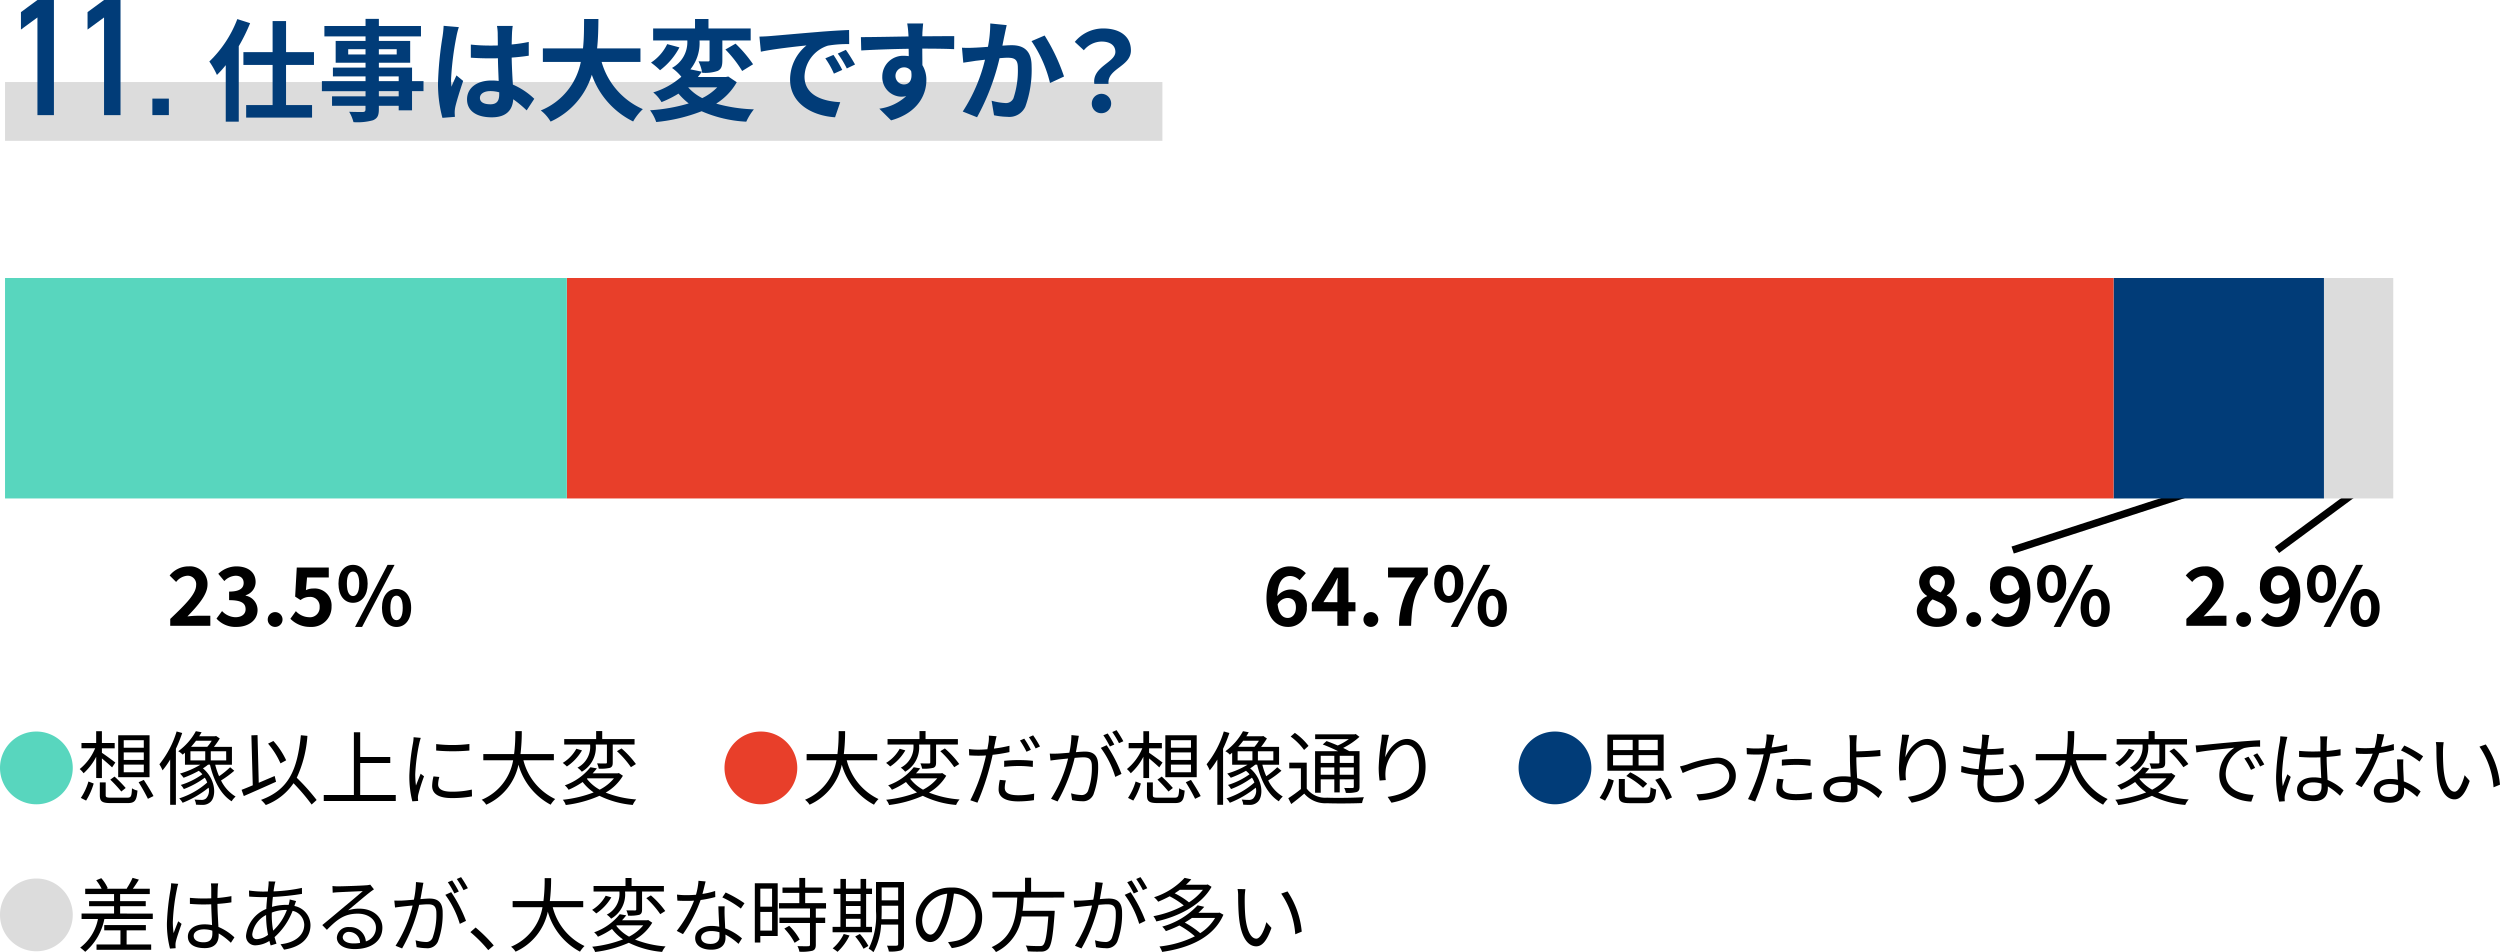 <svg xmlns="http://www.w3.org/2000/svg" width="340.21" height="129.584" viewBox="0 0 340.21 129.584">
  <g id="グループ_7123" data-name="グループ 7123" transform="translate(-22.316 -5372.132)">
    <path id="パス_25124" data-name="パス 25124" d="M0,0H15.912V1H0Z" transform="translate(331.875 5446.585) rotate(-36.422)"/>
    <path id="パス_25125" data-name="パス 25125" d="M0,0H30.594V1H0Z" transform="translate(296.051 5446.508) rotate(-17.975)"/>
    <path id="パス_23831" data-name="パス 23831" d="M2034.268,2549.719a4.951,4.951,0,1,1-4.952,4.951A4.944,4.944,0,0,1,2034.268,2549.719Z" transform="translate(-2007 2921.964)" fill="#58d6be"/>
    <path id="パス_23832" data-name="パス 23832" d="M2042.407,2556.045v-2.894a7.726,7.726,0,0,1-1.717,2.245,3.215,3.215,0,0,0-.527-.572,7.175,7.175,0,0,0,2.1-2.828h-1.86v-.715h2v-1.606h.781v1.606h1.739V2552h-1.739v.616c.418.265,1.541,1.1,1.827,1.321l-.441.659c-.286-.275-.9-.814-1.386-1.221v2.674Zm-2.091,2.706a7.95,7.95,0,0,0,1.035-2.233l.715.275a9.216,9.216,0,0,1-1.034,2.321Zm6.3-.032c.528,0,.616-.155.66-1.278a2.031,2.031,0,0,0,.748.309c-.109,1.375-.362,1.705-1.352,1.705H2044.4c-1.188,0-1.5-.22-1.5-1.066v-1.75h.8v1.738c0,.286.11.342.748.342Zm-1.716-2.872a17.844,17.844,0,0,1,1.519,1.551l-.595.484a18.838,18.838,0,0,0-1.5-1.617Zm4.764.088H2045.4v-5.71h4.269Zm-.781-5.039h-2.729v1.023h2.729Zm0,1.661h-2.729v1.023h2.729Zm0,1.662h-2.729v1.045h2.729Zm0,2.079c.451.692,1.045,1.64,1.32,2.2l-.759.374a25.306,25.306,0,0,0-1.265-2.255Z" transform="translate(-2007 2921.964)"/>
    <path id="パス_23833" data-name="パス 23833" d="M2054.111,2549.917a19.065,19.065,0,0,1-.858,2.146v7.623h-.781v-6.161a11.257,11.257,0,0,1-1.034,1.475,6.009,6.009,0,0,0-.429-.826,13.213,13.213,0,0,0,2.343-4.466Zm7.085,5.138a13.416,13.416,0,0,1-1.8,1.32,5.2,5.2,0,0,0,1.98,2.189,3.08,3.08,0,0,0-.539.649c-1.475-.924-2.432-2.794-2.948-4.984h-.265a5.69,5.69,0,0,1-.692.5c1.826,1.529,1.847,3.961.957,4.63a1.526,1.526,0,0,1-1.057.342c-.23,0-.539-.011-.847-.033a1.533,1.533,0,0,0-.2-.693c.353.033.683.045.892.045a.936.936,0,0,0,.671-.188,1.547,1.547,0,0,0,.351-1.474,13.367,13.367,0,0,1-3.531,2.057,2.738,2.738,0,0,0-.462-.6,10.617,10.617,0,0,0,3.807-2.157,3.1,3.1,0,0,0-.33-.66,11.8,11.8,0,0,1-2.85,1.551,2.491,2.491,0,0,0-.418-.561,10.041,10.041,0,0,0,2.938-1.453,4.043,4.043,0,0,0-.485-.472,14.812,14.812,0,0,1-2.068.945,5.915,5.915,0,0,0-.484-.571,11.672,11.672,0,0,0,2.761-1.2h-2.09v-1.639c-.1.088-.209.176-.319.264a2.038,2.038,0,0,0-.6-.461,8.177,8.177,0,0,0,2.4-2.729l.781.143c-.1.175-.209.363-.33.55h2.156l.144-.044.506.341a10.458,10.458,0,0,1-.8,1.144h2.453v2.431h-2.277a10.66,10.66,0,0,0,.528,1.562,11.709,11.709,0,0,0,1.507-1.221Zm-5.963-1.409h2.013V2552.4h-2.013Zm.759-2.673c-.209.275-.429.55-.681.825h2.21a5.26,5.26,0,0,0,.606-.825Zm4.1,1.43H2058v1.243h2.1Z" transform="translate(-2007 2921.964)"/>
    <path id="パス_23834" data-name="パス 23834" d="M2066.883,2556.551c-1.519.693-3.18,1.42-4.39,1.947l-.3-.848c.43-.164.947-.373,1.519-.615l-.187-6.8.836-.033.165,6.49c.7-.3,1.441-.615,2.167-.923Zm4.84,3.1a27.113,27.113,0,0,0-2.464-2.9,7.949,7.949,0,0,1-3.774,2.97,4.716,4.716,0,0,0-.649-.7c3.773-1.387,4.939-4.049,5.424-8.8l.891.088a16.28,16.28,0,0,1-1.452,5.7,28.251,28.251,0,0,1,2.706,3.025Zm-4.236-5.6a10.827,10.827,0,0,0-1.694-2.684l.727-.363a10.467,10.467,0,0,1,1.738,2.629Z" transform="translate(-2007 2921.964)"/>
    <path id="パス_23835" data-name="パス 23835" d="M2083.174,2558.355v.814h-9.8v-.814h4.1v-8.537h.857v3.366h4.093V2554h-4.093v4.357Z" transform="translate(-2007 2921.964)"/>
    <path id="パス_23836" data-name="パス 23836" d="M2086.374,2551.314a25.539,25.539,0,0,0-.551,4.213,11.88,11.88,0,0,0,.1,1.541c.186-.5.451-1.156.638-1.607l.461.352a22.847,22.847,0,0,0-.781,2.464,2.187,2.187,0,0,0-.054.5c.01.122.022.276.033.385l-.792.055a13.807,13.807,0,0,1-.407-3.531,30.943,30.943,0,0,1,.5-4.412,4.821,4.821,0,0,0,.077-.782l.978.088C2086.517,2550.764,2086.418,2551.116,2086.374,2551.314Zm2.564,5.6c0,.506.362.99,1.858.99a12.071,12.071,0,0,0,2.728-.287l.023.925a14.907,14.907,0,0,1-2.751.231c-1.848,0-2.673-.616-2.673-1.65a5.856,5.856,0,0,1,.187-1.3l.792.078A3.83,3.83,0,0,0,2088.938,2556.914Zm4.256-5.5v.892a26.032,26.032,0,0,1-4.521,0v-.881A18.83,18.83,0,0,0,2093.194,2551.413Z" transform="translate(-2007 2921.964)"/>
    <path id="パス_23837" data-name="パス 23837" d="M2100.542,2553.625a8.021,8.021,0,0,0,4.324,5.28,4.219,4.219,0,0,0-.616.771,8.885,8.885,0,0,1-4.379-5.447,7.7,7.7,0,0,1-4.39,5.447,2.336,2.336,0,0,0-.616-.672,7.145,7.145,0,0,0,4.281-5.379h-4.06v-.837h4.191a23.46,23.46,0,0,0,.165-3.124h.88a25.337,25.337,0,0,1-.176,3.124h4.543v.837Z" transform="translate(-2007 2921.964)"/>
    <path id="パス_23838" data-name="パス 23838" d="M2108.517,2552.282a6.637,6.637,0,0,1-2.057,2.19,5.878,5.878,0,0,0-.562-.485,5.152,5.152,0,0,0,1.849-1.924Zm5.567,3.454a6.42,6.42,0,0,1-2.344,2.289,13.917,13.917,0,0,0,4.158.935,2.716,2.716,0,0,0-.472.748,12.707,12.707,0,0,1-4.532-1.243,16.369,16.369,0,0,1-4.588,1.254,2.085,2.085,0,0,0-.4-.715,16.675,16.675,0,0,0,4.2-1,6.552,6.552,0,0,1-1.5-1.419,10.885,10.885,0,0,1-1.915,1.057,2.392,2.392,0,0,0-.516-.6,7.762,7.762,0,0,0,3.487-2.464l.88.153a7.746,7.746,0,0,1-.572.671h3.411l.154-.033Zm-4.467-4.246h-3.52v-.748h4.345v-1.09h.826v1.09h4.4v.748H2112.7v2.42c0,.407-.065.616-.374.748a5.315,5.315,0,0,1-1.529.111,3.007,3.007,0,0,0-.231-.716c.55.011,1.023.011,1.166.011s.176-.043.176-.165v-2.409h-1.518v.067a3.816,3.816,0,0,1-1.9,3.63,2.554,2.554,0,0,0-.593-.55,3.2,3.2,0,0,0,1.727-3.092Zm-.429,4.664a5.484,5.484,0,0,0,1.738,1.475,6.061,6.061,0,0,0,1.936-1.54h-3.608Zm4.708-4.136a12.568,12.568,0,0,1,1.958,2.124l-.681.428a12.614,12.614,0,0,0-1.9-2.177Z" transform="translate(-2007 2921.964)"/>
    <path id="パス_23839" data-name="パス 23839" d="M2132.86,2549.719a4.951,4.951,0,1,1-4.951,4.951A4.944,4.944,0,0,1,2132.86,2549.719Z" transform="translate(-2007 2921.964)" fill="#e83f2a"/>
    <path id="パス_23840" data-name="パス 23840" d="M2144.542,2553.625a8.021,8.021,0,0,0,4.324,5.28,4.219,4.219,0,0,0-.616.771,8.885,8.885,0,0,1-4.379-5.447,7.7,7.7,0,0,1-4.39,5.447,2.336,2.336,0,0,0-.616-.672,7.145,7.145,0,0,0,4.281-5.379h-4.06v-.837h4.191a23.46,23.46,0,0,0,.165-3.124h.88a25.337,25.337,0,0,1-.176,3.124h4.543v.837Z" transform="translate(-2007 2921.964)"/>
    <path id="パス_23841" data-name="パス 23841" d="M2152.517,2552.282a6.637,6.637,0,0,1-2.057,2.19,5.878,5.878,0,0,0-.562-.485,5.152,5.152,0,0,0,1.849-1.924Zm5.567,3.454a6.42,6.42,0,0,1-2.344,2.289,13.917,13.917,0,0,0,4.158.935,2.716,2.716,0,0,0-.472.748,12.707,12.707,0,0,1-4.532-1.243,16.369,16.369,0,0,1-4.588,1.254,2.085,2.085,0,0,0-.4-.715,16.675,16.675,0,0,0,4.2-1,6.552,6.552,0,0,1-1.5-1.419,10.885,10.885,0,0,1-1.915,1.057,2.392,2.392,0,0,0-.516-.6,7.762,7.762,0,0,0,3.487-2.464l.88.153a7.746,7.746,0,0,1-.572.671h3.411l.154-.033Zm-4.467-4.246h-3.52v-.748h4.345v-1.09h.826v1.09h4.4v.748H2156.7v2.42c0,.407-.065.616-.374.748a5.315,5.315,0,0,1-1.529.111,3.007,3.007,0,0,0-.231-.716c.55.011,1.023.011,1.166.011s.176-.043.176-.165v-2.409h-1.518v.067a3.816,3.816,0,0,1-1.9,3.63,2.554,2.554,0,0,0-.593-.55,3.2,3.2,0,0,0,1.727-3.092Zm-.429,4.664a5.484,5.484,0,0,0,1.738,1.475,6.061,6.061,0,0,0,1.936-1.54h-3.608Zm4.708-4.136a12.568,12.568,0,0,1,1.958,2.124l-.681.428a12.614,12.614,0,0,0-1.9-2.177Z" transform="translate(-2007 2921.964)"/>
    <path id="パス_23842" data-name="パス 23842" d="M2164.738,2551.227c-.044.242-.11.516-.165.813a18.422,18.422,0,0,0,2.113-.385v.859a21.353,21.353,0,0,1-2.289.373c-.11.484-.22.99-.352,1.474a33.285,33.285,0,0,1-1.716,5.039l-.969-.33a23.928,23.928,0,0,0,1.849-4.918c.1-.363.2-.781.286-1.177-.363.022-.7.033-1.013.033-.483,0-.879-.022-1.275-.043l-.033-.86a9.808,9.808,0,0,0,1.32.079c.363,0,.759-.023,1.188-.056.077-.385.132-.737.165-.957a4.281,4.281,0,0,0,.033-.9l1.057.087C2164.87,2550.588,2164.782,2551.006,2164.738,2551.227Zm1.31,6.138c0,.517.285,1.024,1.858,1.024a10.584,10.584,0,0,0,2.146-.221l-.033.891a14.63,14.63,0,0,1-2.123.166c-1.739,0-2.685-.539-2.685-1.629a6.176,6.176,0,0,1,.165-1.3l.825.077A3.925,3.925,0,0,0,2166.048,2557.365Zm1.935-3.762a17.639,17.639,0,0,1,1.9.1l-.022.836a14.06,14.06,0,0,0-1.848-.132,18.077,18.077,0,0,0-2.046.121v-.825C2166.554,2553.646,2167.279,2553.6,2167.983,2553.6Zm1.618-1.4-.594.264a12.45,12.45,0,0,0-.892-1.53l.584-.251A12.3,12.3,0,0,1,2169.6,2552.205Zm1.243-.451-.594.264a11.681,11.681,0,0,0-.913-1.53l.572-.252A14.127,14.127,0,0,1,2170.844,2551.754Z" transform="translate(-2007 2921.964)"/>
    <path id="パス_23843" data-name="パス 23843" d="M2176.014,2550.962c-.067.319-.165.968-.286,1.562.516-.044.967-.077,1.232-.077.989,0,1.793.374,1.793,1.87a10.674,10.674,0,0,1-.639,3.972,1.548,1.548,0,0,1-1.6.913,6.764,6.764,0,0,1-1.3-.153l-.143-.925a5.317,5.317,0,0,0,1.342.231.918.918,0,0,0,.969-.572,9.32,9.32,0,0,0,.517-3.367c0-1-.462-1.187-1.166-1.187-.264,0-.705.033-1.177.076a22.45,22.45,0,0,1-2.322,5.93l-.891-.363a17.459,17.459,0,0,0,2.321-5.479c-.583.055-1.111.111-1.4.143-.253.033-.715.089-.991.132l-.1-.945c.351.01.638.01.99,0s1-.067,1.672-.121a12.3,12.3,0,0,0,.286-2.4l1.013.1C2176.091,2550.511,2176.047,2550.742,2176.014,2550.962Zm5.919,4.521-.848.408a12.946,12.946,0,0,0-1.969-3.95l.8-.363A18.842,18.842,0,0,1,2181.933,2555.483Zm-.98-3.993-.6.264a13.478,13.478,0,0,0-.891-1.529l.594-.243A15.626,15.626,0,0,1,2180.953,2551.49Zm1.233-.451-.595.264a12.2,12.2,0,0,0-.913-1.518l.583-.254A16,16,0,0,1,2182.186,2551.039Z" transform="translate(-2007 2921.964)"/>
    <path id="パス_23844" data-name="パス 23844" d="M2184.912,2556.045v-2.894a7.731,7.731,0,0,1-1.717,2.245,3.257,3.257,0,0,0-.527-.572,7.176,7.176,0,0,0,2.1-2.828h-1.86v-.715h2v-1.606h.781v1.606h1.739V2552h-1.739v.616c.418.265,1.54,1.1,1.827,1.321l-.441.659c-.286-.275-.9-.814-1.386-1.221v2.674Zm-2.091,2.706a7.92,7.92,0,0,0,1.034-2.233l.716.275a9.216,9.216,0,0,1-1.034,2.321Zm6.3-.032c.528,0,.616-.155.66-1.278a2.032,2.032,0,0,0,.748.309c-.109,1.375-.362,1.705-1.352,1.705H2186.9c-1.188,0-1.5-.22-1.5-1.066v-1.75h.8v1.738c0,.286.11.342.748.342Zm-1.716-2.872a17.847,17.847,0,0,1,1.519,1.551l-.595.484a18.841,18.841,0,0,0-1.5-1.617Zm4.764.088H2187.9v-5.71h4.269Zm-.781-5.039h-2.729v1.023h2.729Zm0,1.661h-2.729v1.023h2.729Zm0,1.662h-2.729v1.045h2.729Zm0,2.079c.451.692,1.045,1.64,1.32,2.2l-.759.374a25.306,25.306,0,0,0-1.265-2.255Z" transform="translate(-2007 2921.964)"/>
    <path id="パス_23845" data-name="パス 23845" d="M2196.616,2549.917a19.063,19.063,0,0,1-.858,2.146v7.623h-.781v-6.161a11.284,11.284,0,0,1-1.035,1.475,5.9,5.9,0,0,0-.428-.826,13.19,13.19,0,0,0,2.342-4.466Zm7.085,5.138a13.332,13.332,0,0,1-1.8,1.32,5.214,5.214,0,0,0,1.981,2.189,3.08,3.08,0,0,0-.539.649c-1.475-.924-2.432-2.794-2.948-4.984h-.265a5.668,5.668,0,0,1-.692.5c1.826,1.529,1.847,3.961.957,4.63a1.527,1.527,0,0,1-1.057.342c-.23,0-.539-.011-.847-.033a1.536,1.536,0,0,0-.2-.693c.353.033.683.045.892.045a.937.937,0,0,0,.671-.188,1.547,1.547,0,0,0,.351-1.474,13.363,13.363,0,0,1-3.531,2.057,2.723,2.723,0,0,0-.462-.6,10.618,10.618,0,0,0,3.807-2.157,3.168,3.168,0,0,0-.33-.66,11.8,11.8,0,0,1-2.85,1.551,2.476,2.476,0,0,0-.418-.561,10.036,10.036,0,0,0,2.937-1.453,3.958,3.958,0,0,0-.484-.472,14.827,14.827,0,0,1-2.068.945,5.911,5.911,0,0,0-.484-.571,11.676,11.676,0,0,0,2.761-1.2h-2.09v-1.639c-.1.088-.209.176-.319.264a2.027,2.027,0,0,0-.606-.461,8.174,8.174,0,0,0,2.4-2.729l.781.143c-.1.175-.209.363-.33.55h2.156l.144-.044.506.341a10.392,10.392,0,0,1-.8,1.144h2.453v2.431h-2.277a10.69,10.69,0,0,0,.528,1.562,11.79,11.79,0,0,0,1.507-1.221Zm-5.963-1.409h2.013V2552.4h-2.013Zm.759-2.673c-.209.275-.429.55-.682.825h2.211a5.246,5.246,0,0,0,.606-.825Zm4.1,1.43h-2.1v1.243h2.1Z" transform="translate(-2007 2921.964)"/>
    <path id="パス_23846" data-name="パス 23846" d="M2207.143,2557.486a3.151,3.151,0,0,0,2.761,1.233c1.2.054,3.708.021,5.017-.067a4.045,4.045,0,0,0-.253.8c-1.221.055-3.554.077-4.764.022a3.772,3.772,0,0,1-3.1-1.309c-.561.484-1.145.957-1.772,1.42l-.4-.793a19,19,0,0,0,1.716-1.243v-2.827h-1.584v-.77h2.376Zm-.363-5.259a8.47,8.47,0,0,0-1.827-1.827l.572-.5a8.226,8.226,0,0,1,1.86,1.771Zm2.266,5.82h-.77v-5.654h3.135a22.722,22.722,0,0,0-2.09-.914l.517-.461c.474.164,1.013.384,1.529.6a8.377,8.377,0,0,0,1.508-.869h-4.588v-.649h5.369l.154-.043.506.384a9.745,9.745,0,0,1-2.222,1.507c.319.153.6.308.846.441h1.387v4.839c0,.4-.088.595-.374.715a4.772,4.772,0,0,1-1.485.121,2.533,2.533,0,0,0-.232-.67c.518.022.991.01,1.122.01s.188-.043.188-.186v-1h-1.914V2558h-.737v-1.782h-1.849Zm0-5.027v.967h1.849v-.967Zm1.849,2.574v-1h-1.849v1Zm2.651-2.574h-1.914v.967h1.914Zm0,2.574v-1h-1.914v1Z" transform="translate(-2007 2921.964)"/>
    <path id="パス_23847" data-name="パス 23847" d="M2217.813,2553.229c.451-1.124,1.595-2.5,2.993-2.5,1.463,0,2.507,1.464,2.507,3.774,0,3.059-1.914,4.4-4.642,4.9l-.517-.793c2.387-.351,4.258-1.33,4.258-4.091,0-1.739-.6-2.993-1.75-2.993-1.375,0-2.651,2-2.783,3.444a5.134,5.134,0,0,0,.022,1.353l-.847.066a13.411,13.411,0,0,1-.121-1.749,29.14,29.14,0,0,1,.341-3.554c.044-.33.066-.649.088-.946l.968.033A20.409,20.409,0,0,0,2217.813,2553.229Z" transform="translate(-2007 2921.964)"/>
    <path id="パス_23848" data-name="パス 23848" d="M2240.925,2549.719a4.951,4.951,0,1,1-4.951,4.951A4.943,4.943,0,0,1,2240.925,2549.719Z" transform="translate(-2007 2921.964)" fill="#013c78"/>
    <path id="パス_23849" data-name="パス 23849" d="M2247,2558.74a8.107,8.107,0,0,0,1.2-2.619l.726.254a9.093,9.093,0,0,1-1.188,2.75Zm8.713-3.685h-7.657v-4.929h7.657Zm-6.887-2.817h2.673v-1.386h-2.673Zm0,2.09h2.673v-1.4h-2.673Zm4.423,4.379c.539,0,.627-.176.682-1.408a2.564,2.564,0,0,0,.759.308c-.11,1.485-.374,1.86-1.375,1.86H2251.1c-1.178,0-1.486-.242-1.486-1.112v-2.178h.815v2.167c0,.308.109.363.725.363Zm-.342-1.331a10.663,10.663,0,0,0-2.277-1.606l.539-.5a9.846,9.846,0,0,1,2.3,1.552Zm2-6.524H2252.3v1.386h2.607Zm0,2.08H2252.3v1.4h2.607Zm.385,3.068a10.909,10.909,0,0,1,1.552,2.686l-.793.351a10.781,10.781,0,0,0-1.485-2.739Z" transform="translate(-2007 2921.964)"/>
    <path id="パス_23850" data-name="パス 23850" d="M2258.964,2554.186a14.946,14.946,0,0,1,3.884-.9,2.432,2.432,0,0,1,2.684,2.443c0,2.112-2.035,3.19-5.006,3.378l-.351-.848c2.376-.076,4.467-.759,4.467-2.553a1.684,1.684,0,0,0-1.86-1.628,16.143,16.143,0,0,0-4.477,1.288l-.375-.9A10.639,10.639,0,0,0,2258.964,2554.186Z" transform="translate(-2007 2921.964)"/>
    <path id="パス_23851" data-name="パス 23851" d="M2270.569,2551.072c-.044.231-.1.517-.165.815a16.455,16.455,0,0,0,2.113-.4v.869a21.131,21.131,0,0,1-2.288.374c-.1.484-.221.99-.353,1.474a33.693,33.693,0,0,1-1.716,5.039l-.969-.33a23.908,23.908,0,0,0,1.849-4.918c.1-.363.2-.781.286-1.177-.363.023-.7.033-1.013.033-.483,0-.879-.022-1.275-.043l-.033-.859a9.942,9.942,0,0,0,1.32.077c.363,0,.759-.021,1.188-.054.077-.386.133-.739.165-.957a4.415,4.415,0,0,0,.033-.914l1.057.087C2270.7,2550.434,2270.613,2550.852,2270.569,2551.072Zm1.31,6.139c0,.518.285,1.023,1.858,1.023a10.588,10.588,0,0,0,2.146-.22l-.033.891a14.639,14.639,0,0,1-2.123.154c-1.739,0-2.685-.528-2.685-1.618a6.853,6.853,0,0,1,.165-1.3l.825.077A3.935,3.935,0,0,0,2271.879,2557.211Zm1.935-3.763a17.569,17.569,0,0,1,1.9.1l-.022.836a14.066,14.066,0,0,0-1.848-.131,18.244,18.244,0,0,0-2.046.109v-.814C2272.385,2553.492,2273.11,2553.448,2273.814,2553.448Z" transform="translate(-2007 2921.964)"/>
    <path id="パス_23852" data-name="パス 23852" d="M2281.933,2551.3c-.011.3,0,.693,0,1.123.869-.023,2.266-.078,3.255-.2l.034.826c-.979.1-2.387.164-3.289.176v.087c0,.727.054,1.793.11,2.75a8.714,8.714,0,0,1,3.421,1.872l-.528.835a7.829,7.829,0,0,0-2.861-1.826c.012.285.023.539.023.737,0,.9-.55,1.671-2.014,1.671-1.518,0-2.641-.483-2.641-1.738,0-.989.87-1.8,2.773-1.8a6.56,6.56,0,0,1,.935.067c-.044-.892-.088-1.9-.088-2.564,0-.638,0-1.541-.01-2.013a5.449,5.449,0,0,0-.089-1.089h1.046C2281.977,2550.445,2281.943,2550.973,2281.933,2551.3Zm-1.937,7.228c.8,0,1.2-.374,1.2-1.133,0-.176-.01-.418-.01-.7a5.114,5.114,0,0,0-1.079-.109c-1.133,0-1.782.4-1.782,1S2278.94,2558.531,2280,2558.531Z" transform="translate(-2007 2921.964)"/>
    <path id="パス_23853" data-name="パス 23853" d="M2288.61,2553.229c.451-1.124,1.595-2.5,2.993-2.5,1.462,0,2.507,1.464,2.507,3.774,0,3.059-1.914,4.4-4.642,4.9l-.517-.793c2.387-.351,4.258-1.33,4.258-4.091,0-1.739-.595-2.993-1.75-2.993-1.375,0-2.651,2-2.783,3.444a5.134,5.134,0,0,0,.022,1.353l-.847.066a13.333,13.333,0,0,1-.122-1.749,28.892,28.892,0,0,1,.342-3.554c.044-.33.066-.649.088-.946l.968.033A20.408,20.408,0,0,0,2288.61,2553.229Z" transform="translate(-2007 2921.964)"/>
    <path id="パス_23854" data-name="パス 23854" d="M2299.9,2550.973c-.034.286-.088.672-.154,1.132a14.7,14.7,0,0,0,2.233-.142l-.022.825c-.7.066-1.343.1-2.233.1h-.077c-.078.649-.165,1.342-.243,1.992h.209a16.07,16.07,0,0,0,2.289-.144l-.022.837a20.2,20.2,0,0,1-2.156.11h-.4c-.044.439-.065.825-.065,1.089a1.608,1.608,0,0,0,1.847,1.727c1.673,0,2.741-.737,2.741-1.87a3.055,3.055,0,0,0-1.2-2.245l.968-.2a3.608,3.608,0,0,1,1.122,2.541c0,1.639-1.452,2.628-3.631,2.628-1.5,0-2.7-.648-2.7-2.453,0-.307.033-.748.088-1.264a10.881,10.881,0,0,1-2.3-.4l.044-.847a9.932,9.932,0,0,0,2.344.451c.065-.65.153-1.342.241-1.992a15.161,15.161,0,0,1-2.365-.385l.044-.8a10.855,10.855,0,0,0,2.41.407c.055-.44.1-.837.12-1.155a3.865,3.865,0,0,0,.012-.781l.99.066A6.08,6.08,0,0,0,2299.9,2550.973Z" transform="translate(-2007 2921.964)"/>
    <path id="パス_23855" data-name="パス 23855" d="M2311.809,2553.625a8.018,8.018,0,0,0,4.324,5.28,4.168,4.168,0,0,0-.616.771,8.883,8.883,0,0,1-4.379-5.447,7.7,7.7,0,0,1-4.39,5.447,2.353,2.353,0,0,0-.616-.672,7.145,7.145,0,0,0,4.28-5.379h-4.059v-.837h4.191a23.588,23.588,0,0,0,.165-3.124h.88a25.827,25.827,0,0,1-.176,3.124h4.543v.837Z" transform="translate(-2007 2921.964)"/>
    <path id="パス_23856" data-name="パス 23856" d="M2319.783,2552.282a6.641,6.641,0,0,1-2.056,2.19,5.878,5.878,0,0,0-.562-.485,5.149,5.149,0,0,0,1.849-1.924Zm5.568,3.454a6.427,6.427,0,0,1-2.344,2.289,13.917,13.917,0,0,0,4.158.935,2.7,2.7,0,0,0-.473.748,12.716,12.716,0,0,1-4.532-1.243,16.36,16.36,0,0,1-4.588,1.254,2.066,2.066,0,0,0-.4-.715,16.681,16.681,0,0,0,4.2-1,6.55,6.55,0,0,1-1.5-1.419,10.955,10.955,0,0,1-1.915,1.057,2.421,2.421,0,0,0-.517-.6,7.754,7.754,0,0,0,3.487-2.464l.88.153a7.565,7.565,0,0,1-.571.671h3.41l.155-.033Zm-4.467-4.246h-3.521v-.748h4.346v-1.09h.825v1.09h4.4v.748h-2.971v2.42c0,.407-.066.616-.374.748a5.318,5.318,0,0,1-1.529.111,3.063,3.063,0,0,0-.231-.716c.55.011,1.023.011,1.166.011s.176-.043.176-.165v-2.409h-1.519v.067a3.815,3.815,0,0,1-1.9,3.63,2.544,2.544,0,0,0-.594-.55,3.2,3.2,0,0,0,1.728-3.092Zm-.43,4.664a5.507,5.507,0,0,0,1.738,1.475,6.049,6.049,0,0,0,1.937-1.54h-3.608Zm4.709-4.136a12.578,12.578,0,0,1,1.958,2.124l-.682.428a12.614,12.614,0,0,0-1.9-2.177Z" transform="translate(-2007 2921.964)"/>
    <path id="パス_23857" data-name="パス 23857" d="M2329.09,2551.557c.715-.078,2.794-.287,4.818-.452,1.2-.1,2.234-.166,2.971-.2v.881a9.221,9.221,0,0,0-2.156.176,3.873,3.873,0,0,0-2.52,3.488c0,2.145,2,2.826,3.8,2.893l-.318.914c-2.035-.078-4.357-1.167-4.357-3.62a4.47,4.47,0,0,1,2.057-3.719c-1.177.132-3.983.4-5.171.649l-.1-.957C2328.528,2551.6,2328.881,2551.578,2329.09,2551.557Zm7.106,3.113-.56.264a10.15,10.15,0,0,0-.9-1.551l.561-.242A12.75,12.75,0,0,1,2336.2,2554.67Zm1.255-.474-.572.276a10.176,10.176,0,0,0-.925-1.54l.539-.254A14.584,14.584,0,0,1,2337.451,2554.2Z" transform="translate(-2007 2921.964)"/>
    <path id="パス_23858" data-name="パス 23858" d="M2340.408,2551.193a27.3,27.3,0,0,0-.55,4.434,10.344,10.344,0,0,0,.111,1.529c.176-.5.439-1.166.627-1.617l.451.352c-.265.769-.672,1.892-.781,2.431a1.879,1.879,0,0,0-.044.494c0,.112.01.265.021.386l-.769.056a13.242,13.242,0,0,1-.418-3.477,32.644,32.644,0,0,1,.506-4.633,6.547,6.547,0,0,0,.065-.781l.969.078A5.579,5.579,0,0,0,2340.408,2551.193Zm5.556-.154c-.011.3-.022.815-.032,1.331a18.9,18.9,0,0,0,1.9-.253v.848c-.606.1-1.243.164-1.9.209.01,1.111.088,2.211.131,3.135a7.2,7.2,0,0,1,2.178,1.42l-.483.736a8.973,8.973,0,0,0-1.661-1.276v.231c0,.9-.419,1.771-1.9,1.771s-2.289-.584-2.289-1.574c0-.924.825-1.66,2.267-1.66a5.053,5.053,0,0,1,1.023.1c-.033-.847-.1-1.925-.11-2.827-.352.01-.7.021-1.056.021-.628,0-1.2-.033-1.848-.076v-.826c.627.055,1.21.088,1.87.088.341,0,.693-.01,1.034-.022v-1.364a6.589,6.589,0,0,0-.044-.671h.99C2346,2550.6,2345.976,2550.818,2345.964,2551.039Zm-1.925,7.359c.924,0,1.2-.472,1.2-1.2,0-.109,0-.241-.01-.385a3.792,3.792,0,0,0-1.124-.175c-.824,0-1.408.351-1.408.89C2342.7,2558.091,2343.247,2558.4,2344.039,2558.4Z" transform="translate(-2007 2921.964)"/>
    <path id="パス_23859" data-name="パス 23859" d="M2353.345,2551.82a10.62,10.62,0,0,0,1.727-.407l.023.825a14.755,14.755,0,0,1-2,.407,19.436,19.436,0,0,1-2.4,4.643l-.846-.44a16.256,16.256,0,0,0,2.354-4.115c-.33.023-.66.033-.979.033-.408,0-.869-.01-1.287-.033l-.055-.825a10.4,10.4,0,0,0,1.342.076c.4,0,.814-.021,1.243-.054a9.134,9.134,0,0,0,.341-1.9l.968.088C2353.675,2550.511,2353.521,2551.182,2353.345,2551.82Zm3.014,2.883c.011.406.056,1.121.078,1.8a7.541,7.541,0,0,1,2.288,1.364l-.473.748a8.244,8.244,0,0,0-1.782-1.265c.01.175.01.33.01.462,0,.88-.56,1.595-1.924,1.595-1.211,0-2.2-.495-2.2-1.584,0-1.013.958-1.65,2.2-1.65a4.849,4.849,0,0,1,1.078.11c-.044-.9-.1-1.992-.121-2.773h.857C2356.349,2553.965,2356.349,2554.307,2356.359,2554.7Zm-1.914,3.916c.913,0,1.221-.484,1.221-1.09,0-.142,0-.307-.011-.494a3.814,3.814,0,0,0-1.133-.166c-.8,0-1.353.375-1.353.881S2353.587,2558.619,2354.445,2558.619Zm1.607-6.326.451-.671a16.612,16.612,0,0,1,2.563,1.464l-.495.726A12.835,12.835,0,0,0,2356.052,2552.293Z" transform="translate(-2007 2921.964)"/>
    <path id="パス_23860" data-name="パス 23860" d="M2361.771,2552.238c-.011.694,0,1.7.077,2.608.175,1.837.715,3.058,1.5,3.058.561,0,1.078-1.144,1.364-2.244l.693.781c-.66,1.87-1.331,2.508-2.068,2.508-1.045,0-2.047-1.034-2.344-3.884-.1-.957-.121-2.3-.121-2.937a4.985,4.985,0,0,0-.077-.98l1.067.023A8.4,8.4,0,0,0,2361.771,2552.238Zm7.755,4.709-.88.364a11.153,11.153,0,0,0-1.914-5.536l.859-.3A11.837,11.837,0,0,1,2369.526,2556.947Z" transform="translate(-2007 2921.964)"/>
    <path id="パス_23861" data-name="パス 23861" d="M2034.268,2569.719a4.951,4.951,0,1,1-4.952,4.951A4.944,4.944,0,0,1,2034.268,2569.719Z" transform="translate(-2007 2921.964)" fill="#dcdcdc"/>
    <path id="パス_23862" data-name="パス 23862" d="M2050.108,2574.494v.736h-6.589a7.839,7.839,0,0,1-2.608,4.467,5.361,5.361,0,0,0-.682-.572,6.43,6.43,0,0,0,2.42-3.9h-2.233v-.736h4.422v-1h-3.4v-.693h3.4v-.957h-3.927v-.726h2.234a6.419,6.419,0,0,0-.738-1.155l.693-.286a5.264,5.264,0,0,1,.88,1.364l-.165.077h2.828l-.088-.033a9.7,9.7,0,0,0,.8-1.452l.859.242c-.264.44-.562.891-.825,1.243h2.31v.726h-4.038v.957h3.488v.693h-3.488v1Zm-3.564,4.2h3.344v.726h-7.437v-.726h3.256v-1.925H2043.5v-.715h5.666v.715h-2.618Z" transform="translate(-2007 2921.964)"/>
    <path id="パス_23863" data-name="パス 23863" d="M2053.385,2571.193a27.3,27.3,0,0,0-.55,4.434,10.309,10.309,0,0,0,.11,1.529c.176-.5.44-1.166.627-1.617l.451.352c-.264.769-.671,1.892-.781,2.431a1.977,1.977,0,0,0-.044.494c0,.112.011.265.022.386l-.77.056a13.254,13.254,0,0,1-.418-3.477,32.788,32.788,0,0,1,.506-4.633,6.553,6.553,0,0,0,.066-.781l.968.078A5.728,5.728,0,0,0,2053.385,2571.193Zm5.555-.154c-.01.3-.021.815-.032,1.331a18.923,18.923,0,0,0,1.9-.253v.848c-.606.1-1.244.164-1.9.209.011,1.111.088,2.211.132,3.135a7.212,7.212,0,0,1,2.178,1.42l-.484.736a8.9,8.9,0,0,0-1.661-1.276v.231c0,.9-.419,1.771-1.9,1.771s-2.289-.584-2.289-1.574c0-.924.825-1.66,2.266-1.66a5.051,5.051,0,0,1,1.024.1c-.033-.847-.1-1.925-.11-2.827-.352.01-.705.021-1.056.021-.628,0-1.2-.033-1.849-.076v-.826c.627.055,1.21.088,1.87.088.341,0,.694-.01,1.035-.022v-1.364c0-.187-.022-.484-.044-.671h.99C2058.974,2570.6,2058.952,2570.818,2058.94,2571.039Zm-1.924,7.359c.923,0,1.2-.472,1.2-1.2,0-.109,0-.241-.011-.385a3.781,3.781,0,0,0-1.123-.175c-.824,0-1.408.351-1.408.89C2055.673,2578.091,2056.224,2578.4,2057.016,2578.4Z" transform="translate(-2007 2921.964)"/>
    <path id="パス_23864" data-name="パス 23864" d="M2066.673,2570.632c-.044.231-.088.516-.132.837a22.015,22.015,0,0,0,3.861-.474l.012.814a34.853,34.853,0,0,1-3.961.418c-.055.429-.088.891-.121,1.353a7.033,7.033,0,0,1,1.849-.275c.142,0,.274,0,.406.011a1.064,1.064,0,0,0,.033-.11,2.911,2.911,0,0,0,.121-.638l.869.22c-.065.154-.165.451-.219.628,0,.01-.011.022-.011.043a2.689,2.689,0,0,1,2.188,2.586c0,1.584-1.045,2.948-3.6,3.355l-.474-.737c1.991-.209,3.224-1.232,3.224-2.663a1.99,1.99,0,0,0-1.584-1.881,9.167,9.167,0,0,1-2.454,3.576q.132.478.264.891l-.792.242c-.066-.187-.121-.4-.177-.616a3.778,3.778,0,0,1-1.87.6,1.243,1.243,0,0,1-1.3-1.385,4.418,4.418,0,0,1,2.75-3.565c.022-.55.077-1.1.121-1.617-.231.011-.452.011-.671.011-.473,0-1.331-.043-1.783-.076l-.021-.827a14.951,14.951,0,0,0,1.814.144c.253,0,.5,0,.749-.011.033-.319.066-.6.088-.847a4.754,4.754,0,0,0,.022-.528l.924.022A3.641,3.641,0,0,0,2066.673,2570.632Zm-2.4,7.339a2.76,2.76,0,0,0,1.519-.584,13.352,13.352,0,0,1-.264-2.5v-.2a3.475,3.475,0,0,0-1.882,2.6C2063.647,2577.738,2063.856,2577.971,2064.274,2577.971Zm2.212-1.157a7.282,7.282,0,0,0,1.87-2.816h-.187a5.376,5.376,0,0,0-1.859.353c-.011.153-.011.3-.011.45A11.767,11.767,0,0,0,2066.486,2576.814Z" transform="translate(-2007 2921.964)"/>
    <path id="パス_23865" data-name="パス 23865" d="M2075.33,2570.786c.572,0,3.191-.089,3.774-.143a2.592,2.592,0,0,0,.594-.088l.506.638c-.2.143-.418.286-.616.452-.55.418-2.047,1.693-2.9,2.408a4.649,4.649,0,0,1,1.529-.231c1.826,0,3.135,1.1,3.135,2.586,0,1.772-1.452,2.915-3.785,2.915-1.5,0-2.409-.649-2.409-1.562a1.546,1.546,0,0,1,1.7-1.431,2.13,2.13,0,0,1,2.244,1.947,1.93,1.93,0,0,0,1.375-1.881c0-1.078-1.034-1.892-2.464-1.892-1.838,0-2.816.781-4.214,2.2l-.627-.649c.913-.748,2.321-1.925,2.959-2.464.616-.506,1.991-1.662,2.553-2.156-.583.021-2.783.121-3.366.153-.243.011-.5.033-.727.066l-.033-.913A6.566,6.566,0,0,0,2075.33,2570.786Zm2.091,7.767a5.556,5.556,0,0,0,.891-.067,1.5,1.5,0,0,0-1.475-1.5.806.806,0,0,0-.88.705C2075.957,2578.223,2076.563,2578.553,2077.421,2578.553Z" transform="translate(-2007 2921.964)"/>
    <path id="パス_23866" data-name="パス 23866" d="M2086.814,2570.962c-.066.319-.165.968-.286,1.562.517-.044.968-.077,1.233-.077.989,0,1.793.374,1.793,1.87a10.674,10.674,0,0,1-.639,3.972,1.549,1.549,0,0,1-1.6.913,6.752,6.752,0,0,1-1.3-.153l-.143-.925a5.31,5.31,0,0,0,1.342.231.918.918,0,0,0,.969-.572,9.321,9.321,0,0,0,.516-3.367c0-1-.462-1.187-1.166-1.187-.263,0-.7.033-1.176.076a22.484,22.484,0,0,1-2.322,5.93l-.891-.363a17.454,17.454,0,0,0,2.321-5.479c-.583.055-1.111.111-1.4.143-.252.033-.714.089-.99.132l-.1-.945c.351.01.637.01.99,0s1-.067,1.672-.121a12.3,12.3,0,0,0,.286-2.4l1.013.1C2086.892,2570.511,2086.848,2570.742,2086.814,2570.962Zm5.919,4.521-.847.408a12.946,12.946,0,0,0-1.969-3.95l.8-.363A18.837,18.837,0,0,1,2092.733,2575.483Zm-.979-3.993-.606.264a13.324,13.324,0,0,0-.89-1.529l.594-.243A15.827,15.827,0,0,1,2091.754,2571.49Zm1.232-.451-.594.264a12.351,12.351,0,0,0-.913-1.518l.583-.254A16.034,16.034,0,0,1,2092.986,2571.039Z" transform="translate(-2007 2921.964)"/>
    <path id="パス_23867" data-name="パス 23867" d="M2093.326,2577.013l.715-.627a20.66,20.66,0,0,1,2.465,2.442l-.748.639A18.279,18.279,0,0,0,2093.326,2577.013Z" transform="translate(-2007 2921.964)"/>
    <path id="パス_23868" data-name="パス 23868" d="M2104.535,2573.625a8.022,8.022,0,0,0,4.324,5.28,4.219,4.219,0,0,0-.616.771,8.886,8.886,0,0,1-4.379-5.447,7.7,7.7,0,0,1-4.389,5.447,2.341,2.341,0,0,0-.617-.672,7.143,7.143,0,0,0,4.281-5.379h-4.06v-.837h4.192a23.588,23.588,0,0,0,.165-3.124h.879a25.512,25.512,0,0,1-.175,3.124h4.543v.837Z" transform="translate(-2007 2921.964)"/>
    <path id="パス_23869" data-name="パス 23869" d="M2112.51,2572.282a6.632,6.632,0,0,1-2.057,2.19,5.746,5.746,0,0,0-.561-.485,5.157,5.157,0,0,0,1.848-1.924Zm5.567,3.454a6.42,6.42,0,0,1-2.344,2.289,13.926,13.926,0,0,0,4.159.935,2.7,2.7,0,0,0-.473.748,12.707,12.707,0,0,1-4.532-1.243,16.369,16.369,0,0,1-4.588,1.254,2.077,2.077,0,0,0-.4-.715,16.673,16.673,0,0,0,4.2-1,6.577,6.577,0,0,1-1.5-1.419,10.882,10.882,0,0,1-1.915,1.057,2.4,2.4,0,0,0-.516-.6,7.759,7.759,0,0,0,3.487-2.464l.88.153a7.729,7.729,0,0,1-.571.671h3.41l.154-.033Zm-4.467-4.246h-3.52v-.748h4.346v-1.09h.825v1.09h4.4v.748h-2.971v2.42c0,.407-.065.616-.374.748a5.309,5.309,0,0,1-1.529.111,3.061,3.061,0,0,0-.23-.716c.549.011,1.022.011,1.166.011s.175-.043.175-.165v-2.409h-1.518v.067a3.817,3.817,0,0,1-1.9,3.63,2.583,2.583,0,0,0-.594-.55,3.2,3.2,0,0,0,1.727-3.092Zm-.429,4.664a5.489,5.489,0,0,0,1.738,1.475,6.058,6.058,0,0,0,1.936-1.54h-3.608Zm4.709-4.136a12.65,12.65,0,0,1,1.958,2.124l-.682.428a12.614,12.614,0,0,0-1.9-2.177Z" transform="translate(-2007 2921.964)"/>
    <path id="パス_23870" data-name="パス 23870" d="M2124.907,2571.82a10.656,10.656,0,0,0,1.728-.407l.022.825a14.724,14.724,0,0,1-2,.407,19.434,19.434,0,0,1-2.4,4.643l-.847-.44a16.26,16.26,0,0,0,2.355-4.115c-.33.023-.66.033-.98.033-.407,0-.869-.01-1.287-.033l-.055-.825a10.409,10.409,0,0,0,1.342.076c.4,0,.815-.021,1.243-.054a9.071,9.071,0,0,0,.341-1.9l.969.088C2125.237,2570.511,2125.084,2571.182,2124.907,2571.82Zm3.015,2.883c.011.406.056,1.121.077,1.8a7.529,7.529,0,0,1,2.288,1.364l-.473.748a8.22,8.22,0,0,0-1.782-1.265c.011.175.011.33.011.462,0,.88-.561,1.595-1.925,1.595-1.211,0-2.2-.495-2.2-1.584,0-1.013.957-1.65,2.2-1.65a4.849,4.849,0,0,1,1.078.11c-.044-.9-.1-1.992-.121-2.773h.858C2127.911,2573.965,2127.911,2574.307,2127.922,2574.7Zm-1.914,3.916c.913,0,1.221-.484,1.221-1.09,0-.142,0-.307-.011-.494a3.824,3.824,0,0,0-1.133-.166c-.8,0-1.354.375-1.354.881S2125.149,2578.619,2126.008,2578.619Zm1.606-6.326.451-.671a16.672,16.672,0,0,1,2.564,1.464l-.495.726A12.843,12.843,0,0,0,2127.614,2572.293Z" transform="translate(-2007 2921.964)"/>
    <path id="パス_23871" data-name="パス 23871" d="M2135.148,2577.541h-2.365v.891h-.748v-8.065h3.113Zm-2.365-6.436v2.442h1.6V2571.1Zm1.6,5.7v-2.542h-1.6v2.542Zm5.952-3v1.242h1.275v.727h-1.275v2.949c0,.461-.121.7-.451.824a6.285,6.285,0,0,1-1.782.133,2.519,2.519,0,0,0-.265-.76c.683.022,1.287.022,1.464.012s.241-.056.241-.221v-2.937h-4.158v-.727h4.158V2573.8h-4.213v-.727h2.761v-1.4H2135.8v-.727h2.288v-1.309h.8v1.309h2.365v.727h-2.365v1.4h2.838v.727Zm-3.62,2.353a7.814,7.814,0,0,1,1.431,1.871l-.694.44a8.459,8.459,0,0,0-1.4-1.936Z" transform="translate(-2007 2921.964)"/>
    <path id="パス_23872" data-name="パス 23872" d="M2147.986,2577.035h-5.369v-.737h1.068v-4.467h-.924v-.737h.924v-1.321h.748v1.321h1.991v-1.321h.759v1.321h.8v.737h-.8v4.467h.8Zm-3.069.44a7.259,7.259,0,0,1-1.629,2.222,4.885,4.885,0,0,0-.66-.472,5.758,5.758,0,0,0,1.508-1.959Zm-.484-5.644v.968h1.991v-.968Zm0,2.706h1.991v-1.078h-1.991Zm0,1.761h1.991v-1.1h-1.991Zm1.9.968a8.125,8.125,0,0,1,1.155,1.629l-.66.384a8.643,8.643,0,0,0-1.133-1.672Zm6,1.375c0,.484-.121.726-.418.858a4.877,4.877,0,0,1-1.64.154,3.318,3.318,0,0,0-.253-.792c.583.011,1.133.011,1.288,0s.231-.054.231-.231v-2.64h-2.321a8.628,8.628,0,0,1-1.046,3.762,2.111,2.111,0,0,0-.649-.473,10.014,10.014,0,0,0,1-5.115v-3.973h3.807Zm-.792-3.389v-1.826h-2.245v.738c0,.34-.011.715-.022,1.088Zm-2.245-4.313v1.75h2.245v-1.75Z" transform="translate(-2007 2921.964)"/>
    <path id="パス_23873" data-name="パス 23873" d="M2158.844,2579.191l-.518-.814a8.189,8.189,0,0,0,.946-.143,3.322,3.322,0,0,0,2.794-3.267,3.064,3.064,0,0,0-2.937-3.192,21.68,21.68,0,0,1-.659,3.169c-.672,2.267-1.541,3.422-2.564,3.422-.979,0-1.959-1.122-1.959-2.937a4.69,4.69,0,0,1,4.808-4.478,3.986,3.986,0,0,1,4.214,4.049C2162.969,2577.311,2161.451,2578.85,2158.844,2579.191Zm-2.906-1.837c.518,0,1.1-.737,1.663-2.6a18.027,18.027,0,0,0,.615-2.971,3.837,3.837,0,0,0-3.41,3.565C2154.806,2576.738,2155.443,2577.354,2155.938,2577.354Z" transform="translate(-2007 2921.964)"/>
    <path id="パス_23874" data-name="パス 23874" d="M2168.633,2572.314c-.033.595-.077,1.2-.165,1.8h4.378s-.011.264-.022.4c-.22,3.134-.44,4.345-.869,4.785a1.223,1.223,0,0,1-.935.363,18.2,18.2,0,0,1-1.837-.033,1.874,1.874,0,0,0-.287-.792c.782.077,1.563.077,1.837.077.254,0,.408-.011.518-.121.33-.285.539-1.364.726-3.905h-3.63a6.291,6.291,0,0,1-3.5,4.84,2.792,2.792,0,0,0-.583-.671c3.037-1.364,3.355-4.213,3.487-6.745h-3.377v-.78h4.434v-1.915h.825v1.915h4.511v.78Z" transform="translate(-2007 2921.964)"/>
    <path id="パス_23875" data-name="パス 23875" d="M2179.271,2570.962c-.067.319-.166.968-.287,1.562.517-.044.968-.077,1.233-.077.989,0,1.793.374,1.793,1.87a10.674,10.674,0,0,1-.639,3.972,1.548,1.548,0,0,1-1.6.913,6.752,6.752,0,0,1-1.3-.153l-.143-.925a5.307,5.307,0,0,0,1.342.231.918.918,0,0,0,.969-.572,9.322,9.322,0,0,0,.516-3.367c0-1-.462-1.187-1.166-1.187-.263,0-.7.033-1.176.076a22.464,22.464,0,0,1-2.323,5.93l-.89-.363a17.454,17.454,0,0,0,2.321-5.479c-.583.055-1.111.111-1.4.143-.253.033-.715.089-.991.132l-.1-.945c.352.01.637.01.99,0s1-.067,1.672-.121a12.3,12.3,0,0,0,.286-2.4l1.013.1C2179.348,2570.511,2179.3,2570.742,2179.271,2570.962Zm5.918,4.521-.847.408a12.946,12.946,0,0,0-1.969-3.95l.8-.363A18.848,18.848,0,0,1,2185.189,2575.483Zm-.979-3.993-.606.264a13.324,13.324,0,0,0-.89-1.529l.594-.243A15.626,15.626,0,0,1,2184.21,2571.49Zm1.232-.451-.594.264a12.35,12.35,0,0,0-.913-1.518l.583-.254A16.03,16.03,0,0,1,2185.442,2571.039Z" transform="translate(-2007 2921.964)"/>
    <path id="パス_23876" data-name="パス 23876" d="M2194.187,2570.852c-1.409,2.541-4.632,4.082-7.514,4.709a2.5,2.5,0,0,0-.4-.715,14.153,14.153,0,0,0,4.137-1.463,10.907,10.907,0,0,0-1.926-1.244,16.031,16.031,0,0,1-1.561.738,2.67,2.67,0,0,0-.562-.606,9.672,9.672,0,0,0,4.159-2.64l.914.2a9.1,9.1,0,0,1-.727.738h2.816l.144-.045Zm1.617,3.795c-1.375,3.18-4.785,4.544-8.339,5.061a3.132,3.132,0,0,0-.363-.737,14.247,14.247,0,0,0,4.818-1.386,11.447,11.447,0,0,0-2.112-1.474,16.825,16.825,0,0,1-1.837.77,2.9,2.9,0,0,0-.495-.616,10.353,10.353,0,0,0,4.818-2.9l.9.209a9.472,9.472,0,0,1-.8.814h2.728l.153-.032Zm-5.941-3.388c-.22.165-.451.319-.693.473a10.45,10.45,0,0,1,1.947,1.233,7.759,7.759,0,0,0,1.893-1.706Zm1.651,3.829c-.3.22-.628.418-.969.627a12.253,12.253,0,0,1,2.1,1.441,6.275,6.275,0,0,0,2.025-2.068Z" transform="translate(-2007 2921.964)"/>
    <path id="パス_23877" data-name="パス 23877" d="M2198.706,2572.238c-.011.694,0,1.7.077,2.608.176,1.837.715,3.058,1.5,3.058.562,0,1.078-1.144,1.365-2.244l.693.781c-.66,1.87-1.331,2.508-2.068,2.508-1.045,0-2.047-1.034-2.344-3.884-.1-.957-.121-2.3-.121-2.937a4.985,4.985,0,0,0-.077-.98l1.067.023A8.4,8.4,0,0,0,2198.706,2572.238Zm7.756,4.709-.88.364a11.153,11.153,0,0,0-1.914-5.536l.858-.3A11.827,11.827,0,0,1,2206.462,2576.947Z" transform="translate(-2007 2921.964)"/>
    <path id="パス_23878" data-name="パス 23878" d="M2052.484,2534.393c2.125-2.025,3.522-3.411,3.522-4.588a1.147,1.147,0,0,0-1.221-1.287,2.144,2.144,0,0,0-1.5.847l-.881-.881a3.282,3.282,0,0,1,2.586-1.242,2.374,2.374,0,0,1,2.563,2.475c0,1.387-1.276,2.816-2.729,4.334.408-.043.947-.088,1.332-.088h1.781v1.365h-5.457Z" transform="translate(-2007 2921.964)"/>
    <path id="パス_23879" data-name="パス 23879" d="M2058.777,2534.349l.758-1.024a2.586,2.586,0,0,0,1.817.837c.824,0,1.386-.4,1.386-1.078,0-.771-.474-1.244-2.246-1.244v-1.166c1.5,0,1.981-.5,1.981-1.178,0-.615-.4-.978-1.088-.978a2.227,2.227,0,0,0-1.541.726l-.824-.99a3.618,3.618,0,0,1,2.441-1.012c1.574,0,2.641.77,2.641,2.134a1.887,1.887,0,0,1-1.354,1.793v.056a1.994,1.994,0,0,1,1.617,1.957c0,1.453-1.308,2.3-2.859,2.3A3.464,3.464,0,0,1,2058.777,2534.349Z" transform="translate(-2007 2921.964)"/>
    <path id="パス_23880" data-name="パス 23880" d="M2065.752,2534.426a1.007,1.007,0,1,1,1,1.055A1,1,0,0,1,2065.752,2534.426Z" transform="translate(-2007 2921.964)"/>
    <path id="パス_23881" data-name="パス 23881" d="M2068.832,2534.371l.748-1.035a2.527,2.527,0,0,0,1.793.826,1.315,1.315,0,0,0,1.441-1.387,1.271,1.271,0,0,0-1.375-1.375,1.952,1.952,0,0,0-1.222.429l-.737-.474.221-3.959h4.356v1.352H2071.1l-.155,1.729a2.268,2.268,0,0,1,.981-.221,2.307,2.307,0,0,1,2.508,2.465,2.707,2.707,0,0,1-2.85,2.76A3.711,3.711,0,0,1,2068.832,2534.371Z" transform="translate(-2007 2921.964)"/>
    <path id="パス_23882" data-name="パス 23882" d="M2075.377,2529.6c0-1.628.812-2.564,1.978-2.564s1.993.936,1.993,2.564-.827,2.6-1.993,2.6S2075.377,2531.234,2075.377,2529.6Zm2.826,0c0-1.2-.373-1.651-.848-1.651s-.835.451-.835,1.651.363,1.683.835,1.683S2078.2,2530.795,2078.2,2529.6Zm3.852-2.564h.957l-4.424,8.449h-.957Zm-.76,5.853c0-1.639.824-2.574,1.98-2.574s1.991.935,1.991,2.574-.836,2.6-1.991,2.6S2081.295,2534.514,2081.295,2532.885Zm2.828,0c0-1.2-.375-1.66-.848-1.66s-.836.461-.836,1.66.364,1.673.836,1.673S2084.123,2534.084,2084.123,2532.885Z" transform="translate(-2007 2921.964)"/>
    <path id="パス_23883" data-name="パス 23883" d="M2201.662,2531.576c0-3.025,1.507-4.334,3.157-4.334a2.971,2.971,0,0,1,2.2.924l-.858.968a1.8,1.8,0,0,0-1.255-.583c-.934,0-1.705.693-1.77,2.739a2.337,2.337,0,0,1,1.672-.892,2.186,2.186,0,0,1,2.343,2.444,2.51,2.51,0,0,1-2.563,2.639C2203.048,2535.481,2201.662,2534.293,2201.662,2531.576Zm1.519.836c.153,1.342.7,1.848,1.375,1.848.616,0,1.111-.473,1.111-1.418,0-.892-.462-1.3-1.166-1.3A1.606,1.606,0,0,0,2203.181,2532.412Z" transform="translate(-2007 2921.964)"/>
    <path id="パス_23884" data-name="パス 23884" d="M2211.31,2533.358h-3.477v-1.111l3.036-4.851h1.947v4.719h.957v1.243h-.957v1.97h-1.506Zm0-1.243v-1.584c0-.472.032-1.221.054-1.694h-.044c-.2.429-.418.836-.649,1.276l-1.265,2Z" transform="translate(-2007 2921.964)"/>
    <path id="パス_23885" data-name="パス 23885" d="M2214.862,2534.426a1.008,1.008,0,1,1,1,1.055A1,1,0,0,1,2214.862,2534.426Z" transform="translate(-2007 2921.964)"/>
    <path id="パス_23886" data-name="パス 23886" d="M2221.87,2528.748h-3.664V2527.4h5.413v.99c-1.848,2.255-2.145,3.85-2.277,6.942h-1.64A10.935,10.935,0,0,1,2221.87,2528.748Z" transform="translate(-2007 2921.964)"/>
    <path id="パス_23887" data-name="パス 23887" d="M2224.487,2529.6c0-1.628.814-2.564,1.98-2.564s1.991.936,1.991,2.564-.825,2.6-1.991,2.6S2224.487,2531.234,2224.487,2529.6Zm2.827,0c0-1.2-.374-1.651-.847-1.651s-.836.451-.836,1.651.363,1.683.836,1.683S2227.314,2530.795,2227.314,2529.6Zm3.851-2.564h.957l-4.423,8.449h-.957Zm-.76,5.853c0-1.639.825-2.574,1.981-2.574s1.991.935,1.991,2.574-.836,2.6-1.991,2.6S2230.405,2534.514,2230.405,2532.885Zm2.828,0c0-1.2-.374-1.66-.847-1.66s-.836.461-.836,1.66.363,1.673.836,1.673S2233.233,2534.084,2233.233,2532.885Z" transform="translate(-2007 2921.964)"/>
    <path id="パス_23888" data-name="パス 23888" d="M2290.16,2533.3a2.277,2.277,0,0,1,1.4-2v-.044a2.27,2.27,0,0,1-1.079-1.87,2.207,2.207,0,0,1,2.454-2.145,2.128,2.128,0,0,1,2.365,2.156,2.286,2.286,0,0,1-1.045,1.782v.054a2.286,2.286,0,0,1,1.363,2.069c0,1.232-1.088,2.178-2.738,2.178C2291.328,2535.481,2290.16,2534.58,2290.16,2533.3Zm3.951-.055c0-.792-.759-1.078-1.8-1.507a1.8,1.8,0,0,0-.748,1.386,1.248,1.248,0,0,0,1.363,1.211A1.063,1.063,0,0,0,2294.111,2533.248Zm-.132-3.74a1.029,1.029,0,0,0-1.079-1.122.938.938,0,0,0-.99,1c0,.726.639,1.067,1.486,1.4A1.87,1.87,0,0,0,2293.979,2529.508Z" transform="translate(-2007 2921.964)"/>
    <path id="パス_23889" data-name="パス 23889" d="M2296.9,2534.426a1.007,1.007,0,1,1,1,1.055A1,1,0,0,1,2296.9,2534.426Z" transform="translate(-2007 2921.964)"/>
    <path id="パス_23890" data-name="パス 23890" d="M2300.27,2534.558l.859-.98a1.752,1.752,0,0,0,1.254.584c.933,0,1.7-.683,1.771-2.728a2.343,2.343,0,0,1-1.674.89,2.193,2.193,0,0,1-2.341-2.453,2.508,2.508,0,0,1,2.562-2.629c1.541,0,2.926,1.176,2.926,3.9,0,3.026-1.506,4.335-3.147,4.335A3,3,0,0,1,2300.27,2534.558Zm2.519-3.389a1.6,1.6,0,0,0,1.32-.869c-.164-1.331-.714-1.837-1.386-1.837-.606,0-1.1.462-1.1,1.408C2301.623,2530.762,2302.074,2531.169,2302.789,2531.169Z" transform="translate(-2007 2921.964)"/>
    <path id="パス_23891" data-name="パス 23891" d="M2306.529,2529.6c0-1.628.815-2.564,1.981-2.564s1.99.936,1.99,2.564-.824,2.6-1.99,2.6S2306.529,2531.234,2306.529,2529.6Zm2.828,0c0-1.2-.375-1.651-.847-1.651s-.836.451-.836,1.651.363,1.683.836,1.683S2309.357,2530.795,2309.357,2529.6Zm3.85-2.564h.957l-4.422,8.449h-.957Zm-.76,5.853c0-1.639.826-2.574,1.981-2.574s1.992.935,1.992,2.574-.836,2.6-1.992,2.6S2312.447,2534.514,2312.447,2532.885Zm2.828,0c0-1.2-.373-1.66-.847-1.66s-.836.461-.836,1.66.363,1.673.836,1.673S2315.275,2534.084,2315.275,2532.885Z" transform="translate(-2007 2921.964)"/>
    <path id="パス_23892" data-name="パス 23892" d="M2326.846,2534.393c2.124-2.025,3.52-3.411,3.52-4.588a1.146,1.146,0,0,0-1.22-1.287,2.146,2.146,0,0,0-1.5.847l-.879-.881a3.278,3.278,0,0,1,2.584-1.242,2.374,2.374,0,0,1,2.564,2.475c0,1.387-1.276,2.816-2.729,4.334.408-.043.947-.088,1.332-.088h1.782v1.365h-5.457Z" transform="translate(-2007 2921.964)"/>
    <path id="パス_23893" data-name="パス 23893" d="M2333.633,2534.426a1.008,1.008,0,1,1,1,1.055A1,1,0,0,1,2333.633,2534.426Z" transform="translate(-2007 2921.964)"/>
    <path id="パス_23894" data-name="パス 23894" d="M2337,2534.558l.858-.98a1.758,1.758,0,0,0,1.254.584c.935,0,1.7-.683,1.772-2.728a2.344,2.344,0,0,1-1.673.89,2.194,2.194,0,0,1-2.343-2.453,2.508,2.508,0,0,1,2.564-2.629c1.54,0,2.925,1.176,2.925,3.9,0,3.026-1.506,4.335-3.146,4.335A3,3,0,0,1,2337,2534.558Zm2.52-3.389a1.607,1.607,0,0,0,1.32-.869c-.165-1.331-.716-1.837-1.387-1.837-.6,0-1.1.462-1.1,1.408C2338.352,2530.762,2338.8,2531.169,2339.519,2531.169Z" transform="translate(-2007 2921.964)"/>
    <path id="パス_23895" data-name="パス 23895" d="M2343.259,2529.6c0-1.628.813-2.564,1.979-2.564s1.991.936,1.991,2.564-.825,2.6-1.991,2.6S2343.259,2531.234,2343.259,2529.6Zm2.827,0c0-1.2-.374-1.651-.848-1.651s-.836.451-.836,1.651.364,1.683.836,1.683S2346.086,2530.795,2346.086,2529.6Zm3.851-2.564h.957l-4.423,8.449h-.957Zm-.76,5.853c0-1.639.825-2.574,1.98-2.574s1.991.935,1.991,2.574-.835,2.6-1.991,2.6S2349.177,2534.514,2349.177,2532.885Zm2.828,0c0-1.2-.374-1.66-.848-1.66s-.836.461-.836,1.66.364,1.673.836,1.673S2352,2534.084,2352,2532.885Z" transform="translate(-2007 2921.964)"/>
    <path id="パス_25129" data-name="パス 25129" d="M0,0H9.434V30H0Z" transform="translate(338.565 5409.964)" fill="#dcdcdc"/>
    <path id="パス_25130" data-name="パス 25130" d="M0,0H28.629V30H0Z" transform="translate(309.938 5409.964)" fill="#013c78"/>
    <path id="パス_25131" data-name="パス 25131" d="M0,0H210.485V30H0Z" transform="translate(99.451 5409.964)" fill="#e83f2a"/>
    <path id="パス_25132" data-name="パス 25132" d="M0,0H76.451V30H0Z" transform="translate(23 5409.964)" fill="#58d6be"/>
    <path id="パス_25146" data-name="パス 25146" d="M0,0H157.5V8H0Z" transform="translate(23 5383.297)" fill="#dcdcdc"/>
    <path id="パス_24314" data-name="パス 24314" d="M2063.353,2453.32a24.393,24.393,0,0,1-1.545,3.135v10.274h-1.771v-7.694a15.166,15.166,0,0,1-1.2,1.334,11.457,11.457,0,0,0-1.035-1.83,15.74,15.74,0,0,0,3.809-5.773Zm4.889,5.685v5.46h3.54v1.709h-8.969v-1.709h3.6V2459h-3.974v-1.74h3.974v-4.23h1.83v4.23h3.8V2459Z" transform="translate(-2007 2921.964)" fill="#013c78"/>
    <path id="パス_24315" data-name="パス 24315" d="M2086.947,2462.574h-1.56v2.611h-1.815v-.616h-2.7v.466c0,.885-.21,1.244-.8,1.5a7.866,7.866,0,0,1-2.654.255,5.5,5.5,0,0,0-.586-1.41c.721.031,1.6.031,1.846.031.285-.015.375-.1.375-.375v-.466H2074.5v-1.29h4.561v-.705h-5.941v-1.365h5.941v-.645h-4.441v-1.2h4.441v-.66h-4.066v-2.971h4.066v-.614h-5.6v-1.41h5.6v-.976h1.814v.976h5.73v1.41h-5.73v.614h4.26v2.971h-4.26v.66h4.515v1.844h1.56Zm-7.889-4.994v-.721H2076.7v.721Zm1.814-.721v.721h2.43v-.721Zm0,4.35h2.7v-.645h-2.7Zm2.7,1.365h-2.7v.705h2.7Z" transform="translate(-2007 2921.964)" fill="#013c78"/>
    <path id="パス_24316" data-name="パス 24316" d="M2091.417,2455.2a40.007,40.007,0,0,0-.72,5.8,7.067,7.067,0,0,0,.061.975c.194-.526.449-1.036.675-1.545l.915.75c-.42,1.23-.9,2.759-1.08,3.57a4.158,4.158,0,0,0-.076.705c0,.149.015.4.031.614l-1.7.136a17.67,17.67,0,0,1-.6-4.8,47.5,47.5,0,0,1,.615-6.254,14,14,0,0,0,.149-1.47l2.071.179A9.952,9.952,0,0,0,2091.417,2455.2Zm7.575-.525c-.014.33-.03.885-.045,1.545a20.336,20.336,0,0,0,2.325-.346v1.875c-.72.106-1.5.2-2.325.256.031,1.455.1,2.654.165,3.675a9.818,9.818,0,0,1,2.91,1.934l-1.035,1.576a15.647,15.647,0,0,0-1.83-1.515c-.09,1.439-.9,2.459-2.925,2.459-2.07,0-3.36-.869-3.36-2.444,0-1.515,1.29-2.566,3.33-2.566a6.679,6.679,0,0,1,.975.061c-.03-.93-.09-2.026-.1-3.09-.36.015-.719.015-1.065.015-.885,0-1.739-.031-2.624-.09v-1.785a24.935,24.935,0,0,0,2.624.135c.346,0,.7,0,1.051-.015,0-.735-.016-1.35-.016-1.664a6.471,6.471,0,0,0-.1-.991h2.144A9.451,9.451,0,0,0,2098.992,2454.67Zm-2.97,9.689c.916,0,1.23-.48,1.23-1.365v-.269a4.579,4.579,0,0,0-1.2-.165c-.855,0-1.425.36-1.425.93C2094.627,2464.1,2095.228,2464.359,2096.022,2464.359Z" transform="translate(-2007 2921.964)" fill="#013c78"/>
    <path id="パス_24317" data-name="パス 24317" d="M2111.188,2458.6a10.01,10.01,0,0,0,5.609,6.42,7.136,7.136,0,0,0-1.319,1.679,11.182,11.182,0,0,1-5.625-6.359,10.327,10.327,0,0,1-5.611,6.375,5.242,5.242,0,0,0-1.335-1.516,8.989,8.989,0,0,0,5.446-6.6h-5.161v-1.845h5.46c.151-1.41.135-2.775.151-4h1.949c-.015,1.23-.029,2.609-.18,4h5.9v1.845Z" transform="translate(-2007 2921.964)" fill="#013c78"/>
    <path id="パス_24318" data-name="パス 24318" d="M2129.577,2461.359a8.261,8.261,0,0,1-2.8,2.911,21.364,21.364,0,0,0,5.13.779,7.8,7.8,0,0,0-1.035,1.68,17.349,17.349,0,0,1-6.075-1.424,23.017,23.017,0,0,1-6.18,1.469,5.821,5.821,0,0,0-.84-1.6,23.564,23.564,0,0,0,5.265-.931,8.971,8.971,0,0,1-1.394-1.335,14.469,14.469,0,0,1-2.31,1.156,4.8,4.8,0,0,0-1.125-1.32,10.449,10.449,0,0,0,3.824-2.131,6.461,6.461,0,0,0-1.274-1.2,4,4,0,0,0,2.085-3.735h-4.651v-1.635h5.7v-1.29h1.83v1.29h5.744v1.635h-3.855v2.7c0,.75-.12,1.185-.63,1.439a5.3,5.3,0,0,1-2.115.256,5.848,5.848,0,0,0-.495-1.56c.525.015,1.11.015,1.275.015s.225-.046.225-.195v-2.655h-1.365a5.739,5.739,0,0,1-1.244,3.929l1.574.316c-.18.24-.359.479-.555.72h3.825l.315-.06Zm-7.8-4.74a9.313,9.313,0,0,1-2.639,3.106,10.728,10.728,0,0,0-1.231-1.036,6.273,6.273,0,0,0,2.205-2.519Zm1.185,5.431a6.425,6.425,0,0,0,1.92,1.47,7.4,7.4,0,0,0,2.04-1.47Zm6.45-5.941a17.617,17.617,0,0,1,2.385,2.805l-1.484.916a16.07,16.07,0,0,0-2.281-2.926Z" transform="translate(-2007 2921.964)" fill="#013c78"/>
    <path id="パス_24319" data-name="パス 24319" d="M2134.138,2455.074c1.259-.1,3.734-.329,6.479-.554,1.545-.135,3.18-.225,4.245-.27l.015,1.92a15.78,15.78,0,0,0-2.9.21,4.556,4.556,0,0,0-3.179,4.2c0,2.475,2.309,3.359,4.859,3.494l-.705,2.055c-3.149-.209-6.119-1.89-6.119-5.145a6,6,0,0,1,2.234-4.634c-1.41.15-4.469.48-6.21.855l-.194-2.055C2133.268,2455.135,2133.853,2455.1,2134.138,2455.074Zm9.8,4.606-1.141.509a11.509,11.509,0,0,0-1.17-2.084l1.11-.465A18.819,18.819,0,0,1,2143.933,2459.68Zm1.739-.735-1.125.539a13.1,13.1,0,0,0-1.23-2.024l1.1-.511A22.49,22.49,0,0,1,2145.672,2458.945Z" transform="translate(-2007 2921.964)" fill="#013c78"/>
    <path id="パス_24320" data-name="パス 24320" d="M2154.838,2454.64c0,.12,0,.285-.015.465,1.515,0,3.57-.031,4.35-.015l-.015,1.769c-.9-.045-2.295-.074-4.335-.074,0,.765.015,1.59.015,2.25a3.815,3.815,0,0,1,.54,2.055c0,1.949-1.14,4.439-4.8,5.459l-1.6-1.59a6.737,6.737,0,0,0,3.659-1.709,3.214,3.214,0,0,1-.675.074,2.646,2.646,0,0,1-2.58-2.76,2.828,2.828,0,0,1,3-2.8,3.914,3.914,0,0,1,.6.045c0-.33,0-.675-.016-1-2.265.03-4.6.12-6.449.225l-.045-1.815c1.71,0,4.439-.06,6.479-.09-.014-.2-.014-.345-.03-.466a11.15,11.15,0,0,0-.149-1.3h2.174C2154.913,2453.59,2154.854,2454.4,2154.838,2454.64Zm-2.5,7.02c.63,0,1.186-.48.975-1.8a1.108,1.108,0,0,0-.975-.525,1.163,1.163,0,0,0,0,2.326Z" transform="translate(-2007 2921.964)" fill="#013c78"/>
    <path id="パス_24321" data-name="パス 24321" d="M2166.043,2454.835c-.1.45-.21,1.005-.315,1.545.495-.03.945-.06,1.259-.06,1.59,0,2.715.7,2.715,2.865a14.707,14.707,0,0,1-.854,5.5,2.4,2.4,0,0,1-2.46,1.38,9.6,9.6,0,0,1-1.8-.21l-.33-1.98a8.713,8.713,0,0,0,1.845.315,1.112,1.112,0,0,0,1.125-.645,11.936,11.936,0,0,0,.6-4.154c0-1.2-.51-1.366-1.455-1.366-.239,0-.614.031-1.034.061a31.62,31.62,0,0,1-3.061,8.039l-1.949-.779a22.58,22.58,0,0,0,3.029-7.05c-.54.059-1,.12-1.29.149-.42.076-1.214.181-1.665.256l-.179-2.04a14.366,14.366,0,0,0,1.6,0c.465-.015,1.17-.06,1.935-.12a16.531,16.531,0,0,0,.314-3.18l2.236.225C2166.223,2453.98,2166.117,2454.46,2166.043,2454.835Zm8.069,5.745-1.905.885a17.271,17.271,0,0,0-2.519-5.7l1.785-.765A25.937,25.937,0,0,1,2174.112,2460.58Z" transform="translate(-2007 2921.964)" fill="#013c78"/>
    <path id="パス_24322" data-name="パス 24322" d="M2181.1,2457.234c0-.9-.72-1.41-1.89-1.41a3.18,3.18,0,0,0-2.4,1.186l-1.23-1.141a4.991,4.991,0,0,1,3.869-1.829c2.176,0,3.766,1,3.766,3,0,2.2-3.271,2.46-3.045,4.544h-1.936C2177.923,2459.229,2181.1,2458.689,2181.1,2457.234Zm-3.21,7.02a1.319,1.319,0,1,1,1.32,1.32A1.279,1.279,0,0,1,2177.893,2464.254Z" transform="translate(-2007 2921.964)" fill="#013c78"/>
    <path id="パス_24323" data-name="パス 24323" d="M2034.41,2465.832v-13.288l-2.244,1.649v-2.376l2.244-1.649h2.244v15.664Z" transform="translate(-2007 2921.964)" fill="#013c78"/>
    <path id="パス_24324" data-name="パス 24324" d="M2043.475,2465.832v-13.288l-2.245,1.649v-2.376l2.245-1.649h2.243v15.664Z" transform="translate(-2007 2921.964)" fill="#013c78"/>
    <path id="パス_24325" data-name="パス 24325" d="M2050.052,2465.832v-2.244h2.244v2.244Z" transform="translate(-2007 2921.964)" fill="#013c78"/>
  </g>
</svg>
